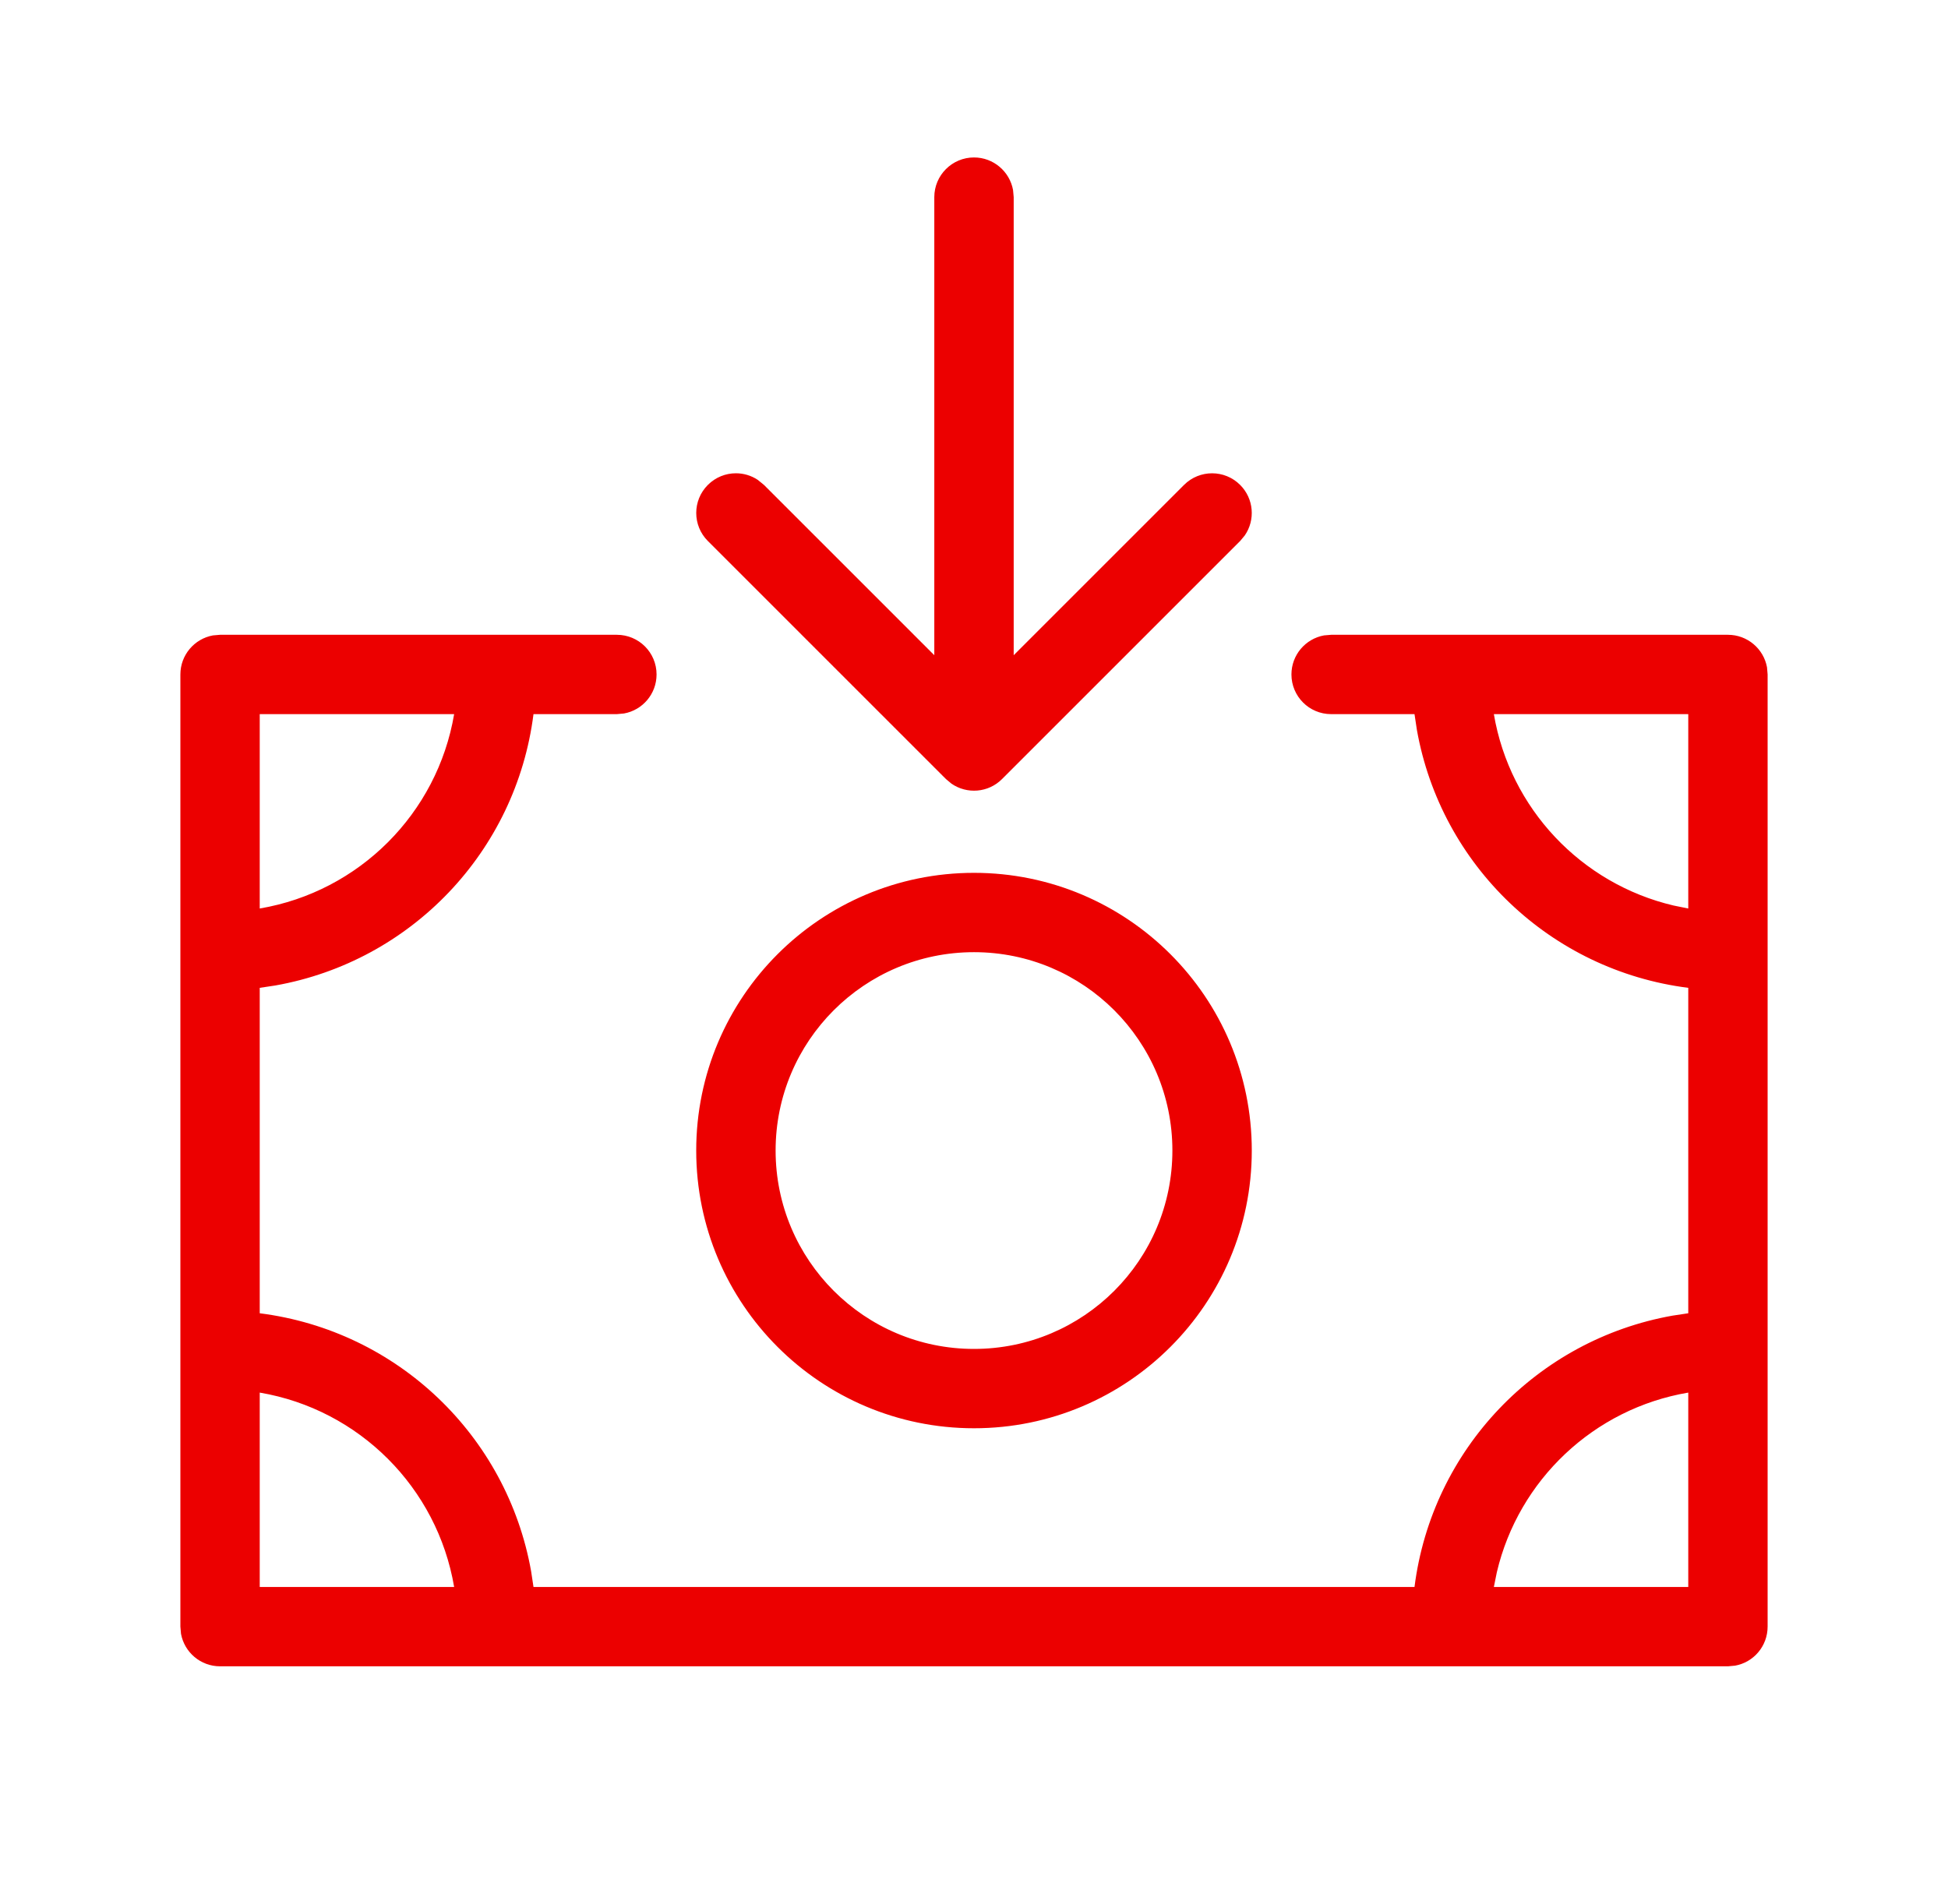 <svg width="45" height="44" viewBox="0 0 45 44" fill="none" xmlns="http://www.w3.org/2000/svg">
<path fill-rule="evenodd" clip-rule="evenodd" d="M23.402 4.39C23.324 3.963 22.95 3.638 22.5 3.638C21.994 3.638 21.583 4.049 21.583 4.555V15.139L17.648 11.204L17.504 11.087C17.352 10.986 17.176 10.935 17 10.935C16.765 10.935 16.531 11.025 16.352 11.204C15.994 11.562 15.994 12.142 16.352 12.5L21.852 18L21.979 18.106C22.336 18.354 22.83 18.319 23.148 18L28.648 12.5L28.754 12.373C29.002 12.016 28.966 11.522 28.648 11.204C28.29 10.846 27.71 10.846 27.352 11.204L23.417 15.139V4.555L23.402 4.39ZM15.167 15.583C15.167 15.077 14.757 14.667 14.25 14.667H5.083L4.919 14.681C4.491 14.759 4.167 15.133 4.167 15.583V37.583L4.181 37.748C4.259 38.176 4.633 38.5 5.083 38.5H39.917L40.082 38.485C40.51 38.408 40.833 38.034 40.833 37.583V15.583L40.819 15.418C40.741 14.991 40.367 14.667 39.917 14.667H30.75L30.585 14.681C30.157 14.759 29.833 15.133 29.833 15.583C29.833 16.09 30.243 16.5 30.75 16.5H32.676L32.731 16.864C33.288 19.994 35.818 22.421 39 22.824V30.343L38.636 30.398C35.506 30.955 33.079 33.485 32.676 36.667H12.324L12.269 36.303C11.712 33.172 9.182 30.746 6 30.343V22.824L6.364 22.769C9.494 22.212 11.921 19.682 12.324 16.5H14.25L14.415 16.485C14.843 16.408 15.167 16.034 15.167 15.583ZM6 36.667V32.176C8.296 32.565 10.102 34.371 10.491 36.667H6ZM39 32.176C36.819 32.545 35.08 34.194 34.578 36.326L34.509 36.667H39V32.176ZM28.917 26.583C28.917 23.04 26.044 20.167 22.5 20.167C18.956 20.167 16.083 23.04 16.083 26.583C16.083 30.127 18.956 33 22.5 33C26.044 33 28.917 30.127 28.917 26.583ZM22.5 22C19.969 22 17.917 24.052 17.917 26.583C17.917 29.115 19.969 31.167 22.5 31.167C25.031 31.167 27.083 29.115 27.083 26.583C27.083 24.052 25.031 22 22.5 22ZM34.509 16.5H39V20.991L38.66 20.922C36.527 20.42 34.879 18.681 34.509 16.5ZM10.491 16.5H6V20.991C8.296 20.602 10.102 18.796 10.491 16.5Z" fill="#EC0000"/>
</svg>
